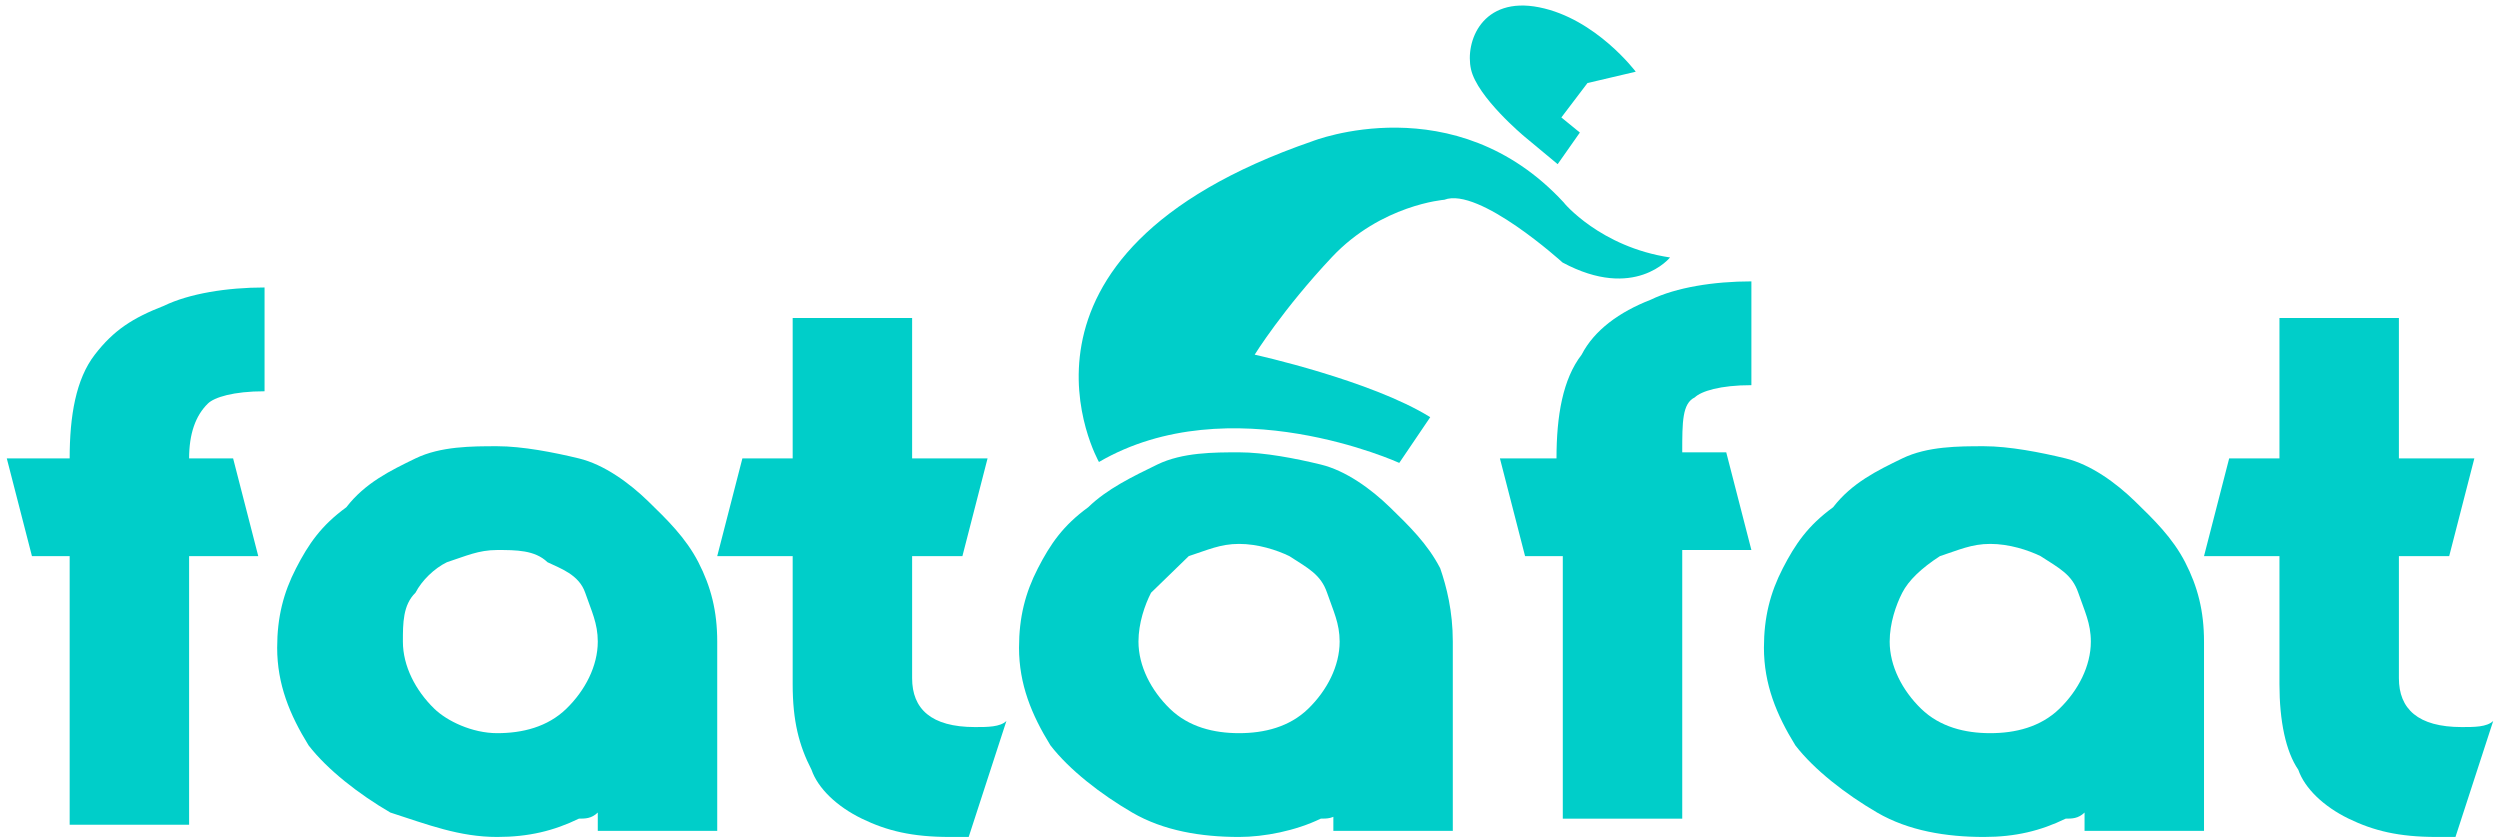<svg width="230" height="77" viewBox="0 0 230 77" fill="none" xmlns="http://www.w3.org/2000/svg">
<path d="M6.409 42.175C6.409 38.244 6.987 34.873 8.723 32.627C10.458 30.38 12.193 29.257 15.085 28.133C17.398 27.01 20.868 26.448 24.339 26.448V35.997C21.447 35.997 19.712 36.559 19.133 37.12C17.977 38.244 17.398 39.929 17.398 42.175H21.447L23.76 51.163H17.398V75.877H6.409V51.163H2.939L0.625 42.175H6.409Z" fill="#00CEC9"/>
<path d="M54.996 74.753C54.418 75.315 53.839 75.315 53.261 75.315C50.947 76.438 48.634 77 45.742 77C42.272 77 39.38 75.876 35.91 74.753C33.018 73.068 30.126 70.821 28.391 68.575C26.656 65.766 25.499 62.958 25.499 59.588C25.499 56.779 26.077 54.532 27.234 52.286C28.391 50.039 29.547 48.354 31.861 46.669C33.596 44.422 35.91 43.299 38.223 42.175C40.537 41.052 43.429 41.052 45.742 41.052C48.056 41.052 50.947 41.614 53.261 42.175C55.574 42.737 57.888 44.422 59.623 46.107C61.358 47.792 63.093 49.477 64.25 51.724C65.407 53.971 65.985 56.217 65.985 59.026V76.438H54.996V74.753ZM38.223 54.532C37.066 55.656 37.066 57.341 37.066 59.026C37.066 61.273 38.223 63.519 39.958 65.204C41.115 66.328 43.429 67.451 45.742 67.451C48.056 67.451 50.369 66.889 52.104 65.204C53.839 63.519 54.996 61.273 54.996 59.026C54.996 57.341 54.418 56.217 53.839 54.532C53.261 52.847 51.526 52.286 50.369 51.724C49.212 50.601 47.477 50.601 45.742 50.601C44.007 50.601 42.85 51.162 41.115 51.724C39.958 52.286 38.801 53.409 38.223 54.532Z" fill="#00CEC9"/>
<path d="M72.926 51.162H65.985L68.299 42.175H72.926V29.257H83.915V42.175H90.855L88.542 51.162H83.915V62.396C83.915 65.205 85.65 66.89 89.698 66.89C90.855 66.89 92.012 66.89 92.59 66.328L89.12 77C88.542 77 87.963 77 87.385 77C83.915 77 81.601 76.438 79.288 75.315C76.974 74.192 75.239 72.507 74.661 70.821C73.504 68.575 72.926 66.328 72.926 62.958V51.162Z" fill="#00CEC9"/>
<path d="M123.247 74.753C122.669 75.315 122.091 75.315 121.512 75.315C119.199 76.438 116.307 77 113.993 77C110.523 77 107.053 76.438 104.161 74.753C101.269 73.068 98.377 70.822 96.642 68.575C94.907 65.766 93.75 62.958 93.75 59.588C93.75 56.779 94.329 54.533 95.485 52.286C96.642 50.039 97.799 48.354 100.112 46.669C101.847 44.984 104.161 43.861 106.474 42.737C108.788 41.614 111.68 41.614 113.993 41.614C116.307 41.614 119.199 42.175 121.512 42.737C123.826 43.299 126.139 44.984 127.874 46.669C129.609 48.354 131.345 50.039 132.501 52.286C133.08 53.971 133.658 56.218 133.658 59.026V76.438H122.669V74.753H123.247ZM105.896 54.533C105.318 55.656 104.739 57.341 104.739 59.026C104.739 61.273 105.896 63.52 107.631 65.205C109.366 66.89 111.68 67.451 113.993 67.451C116.307 67.451 118.62 66.89 120.355 65.205C122.091 63.52 123.247 61.273 123.247 59.026C123.247 57.341 122.669 56.218 122.091 54.533C121.512 52.847 120.355 52.286 118.62 51.162C117.464 50.601 115.728 50.039 113.993 50.039C112.258 50.039 111.101 50.601 109.366 51.162C108.21 52.286 107.053 53.409 105.896 54.533Z" fill="#00CEC9"/>
<path d="M143.198 42.175C143.198 38.244 143.777 34.873 145.512 32.627C146.668 30.38 148.982 28.695 151.874 27.572C154.187 26.448 157.658 25.887 161.128 25.887V35.435C158.236 35.435 156.501 35.997 155.922 36.559C154.766 37.12 154.766 38.805 154.766 41.614H158.814L161.128 50.601H154.766V75.315H143.777V51.162H140.306L137.993 42.175H143.198Z" fill="#00CEC9"/>
<path d="M191.779 74.753C191.201 75.315 190.623 75.315 190.044 75.315C187.731 76.438 185.417 77 182.525 77C179.055 77 175.585 76.438 172.693 74.753C169.801 73.068 166.909 70.821 165.174 68.575C163.439 65.766 162.282 62.958 162.282 59.588C162.282 56.779 162.861 54.532 164.017 52.286C165.174 50.039 166.331 48.354 168.644 46.669C170.38 44.422 172.693 43.299 175.007 42.175C177.32 41.052 180.212 41.052 182.525 41.052C184.839 41.052 187.731 41.614 190.044 42.175C192.358 42.737 194.671 44.422 196.406 46.107C198.142 47.792 199.877 49.477 201.033 51.724C202.19 53.971 202.769 56.217 202.769 59.026V76.438H191.779V74.753ZM175.007 54.532C174.428 55.656 173.85 57.341 173.85 59.026C173.85 61.273 175.007 63.519 176.742 65.204C178.477 66.889 180.79 67.451 183.104 67.451C185.417 67.451 187.731 66.889 189.466 65.204C191.201 63.519 192.358 61.273 192.358 59.026C192.358 57.341 191.779 56.217 191.201 54.532C190.623 52.847 189.466 52.286 187.731 51.162C186.574 50.601 184.839 50.039 183.104 50.039C181.369 50.039 180.212 50.601 178.477 51.162C176.742 52.286 175.585 53.409 175.007 54.532Z" fill="#00CEC9"/>
<path d="M209.71 51.162H202.769L205.083 42.175H209.71V29.257H220.699V42.175H227.639L225.326 51.162H220.699V62.396C220.699 65.205 222.434 66.89 226.483 66.89C227.639 66.89 228.796 66.89 229.375 66.328L225.904 77C225.326 77 224.748 77 224.169 77C220.699 77 218.385 76.438 216.072 75.315C213.758 74.192 212.023 72.507 211.445 70.821C210.288 69.136 209.71 66.328 209.71 62.958V51.162Z" fill="#00CEC9"/>
<path d="M153.645 23.686C153.645 23.686 150.394 27.718 143.754 24.15C143.754 24.15 136.052 17.156 132.877 18.378C132.877 18.378 127.072 18.829 122.536 23.655C117.999 28.481 115.431 32.628 115.431 32.628C115.431 32.628 126.143 34.992 131.582 38.381L128.732 42.587C128.732 42.587 113.155 35.48 101.104 42.503C101.104 42.503 90.296 23.501 120.733 12.995C120.733 12.995 133.844 7.785 143.856 18.618C143.816 18.61 147.227 22.732 153.645 23.686Z" fill="#00CEC9"/>
<path d="M146.046 7.641L150.488 6.598C150.488 6.598 146.834 1.715 141.603 0.672C136.372 -0.37 134.76 3.818 135.333 6.379C135.906 8.939 140.224 12.542 140.224 12.542L143.305 15.103L145.347 12.195L143.645 10.805L146.046 7.641Z" fill="#00CEC9"/>
</svg>
